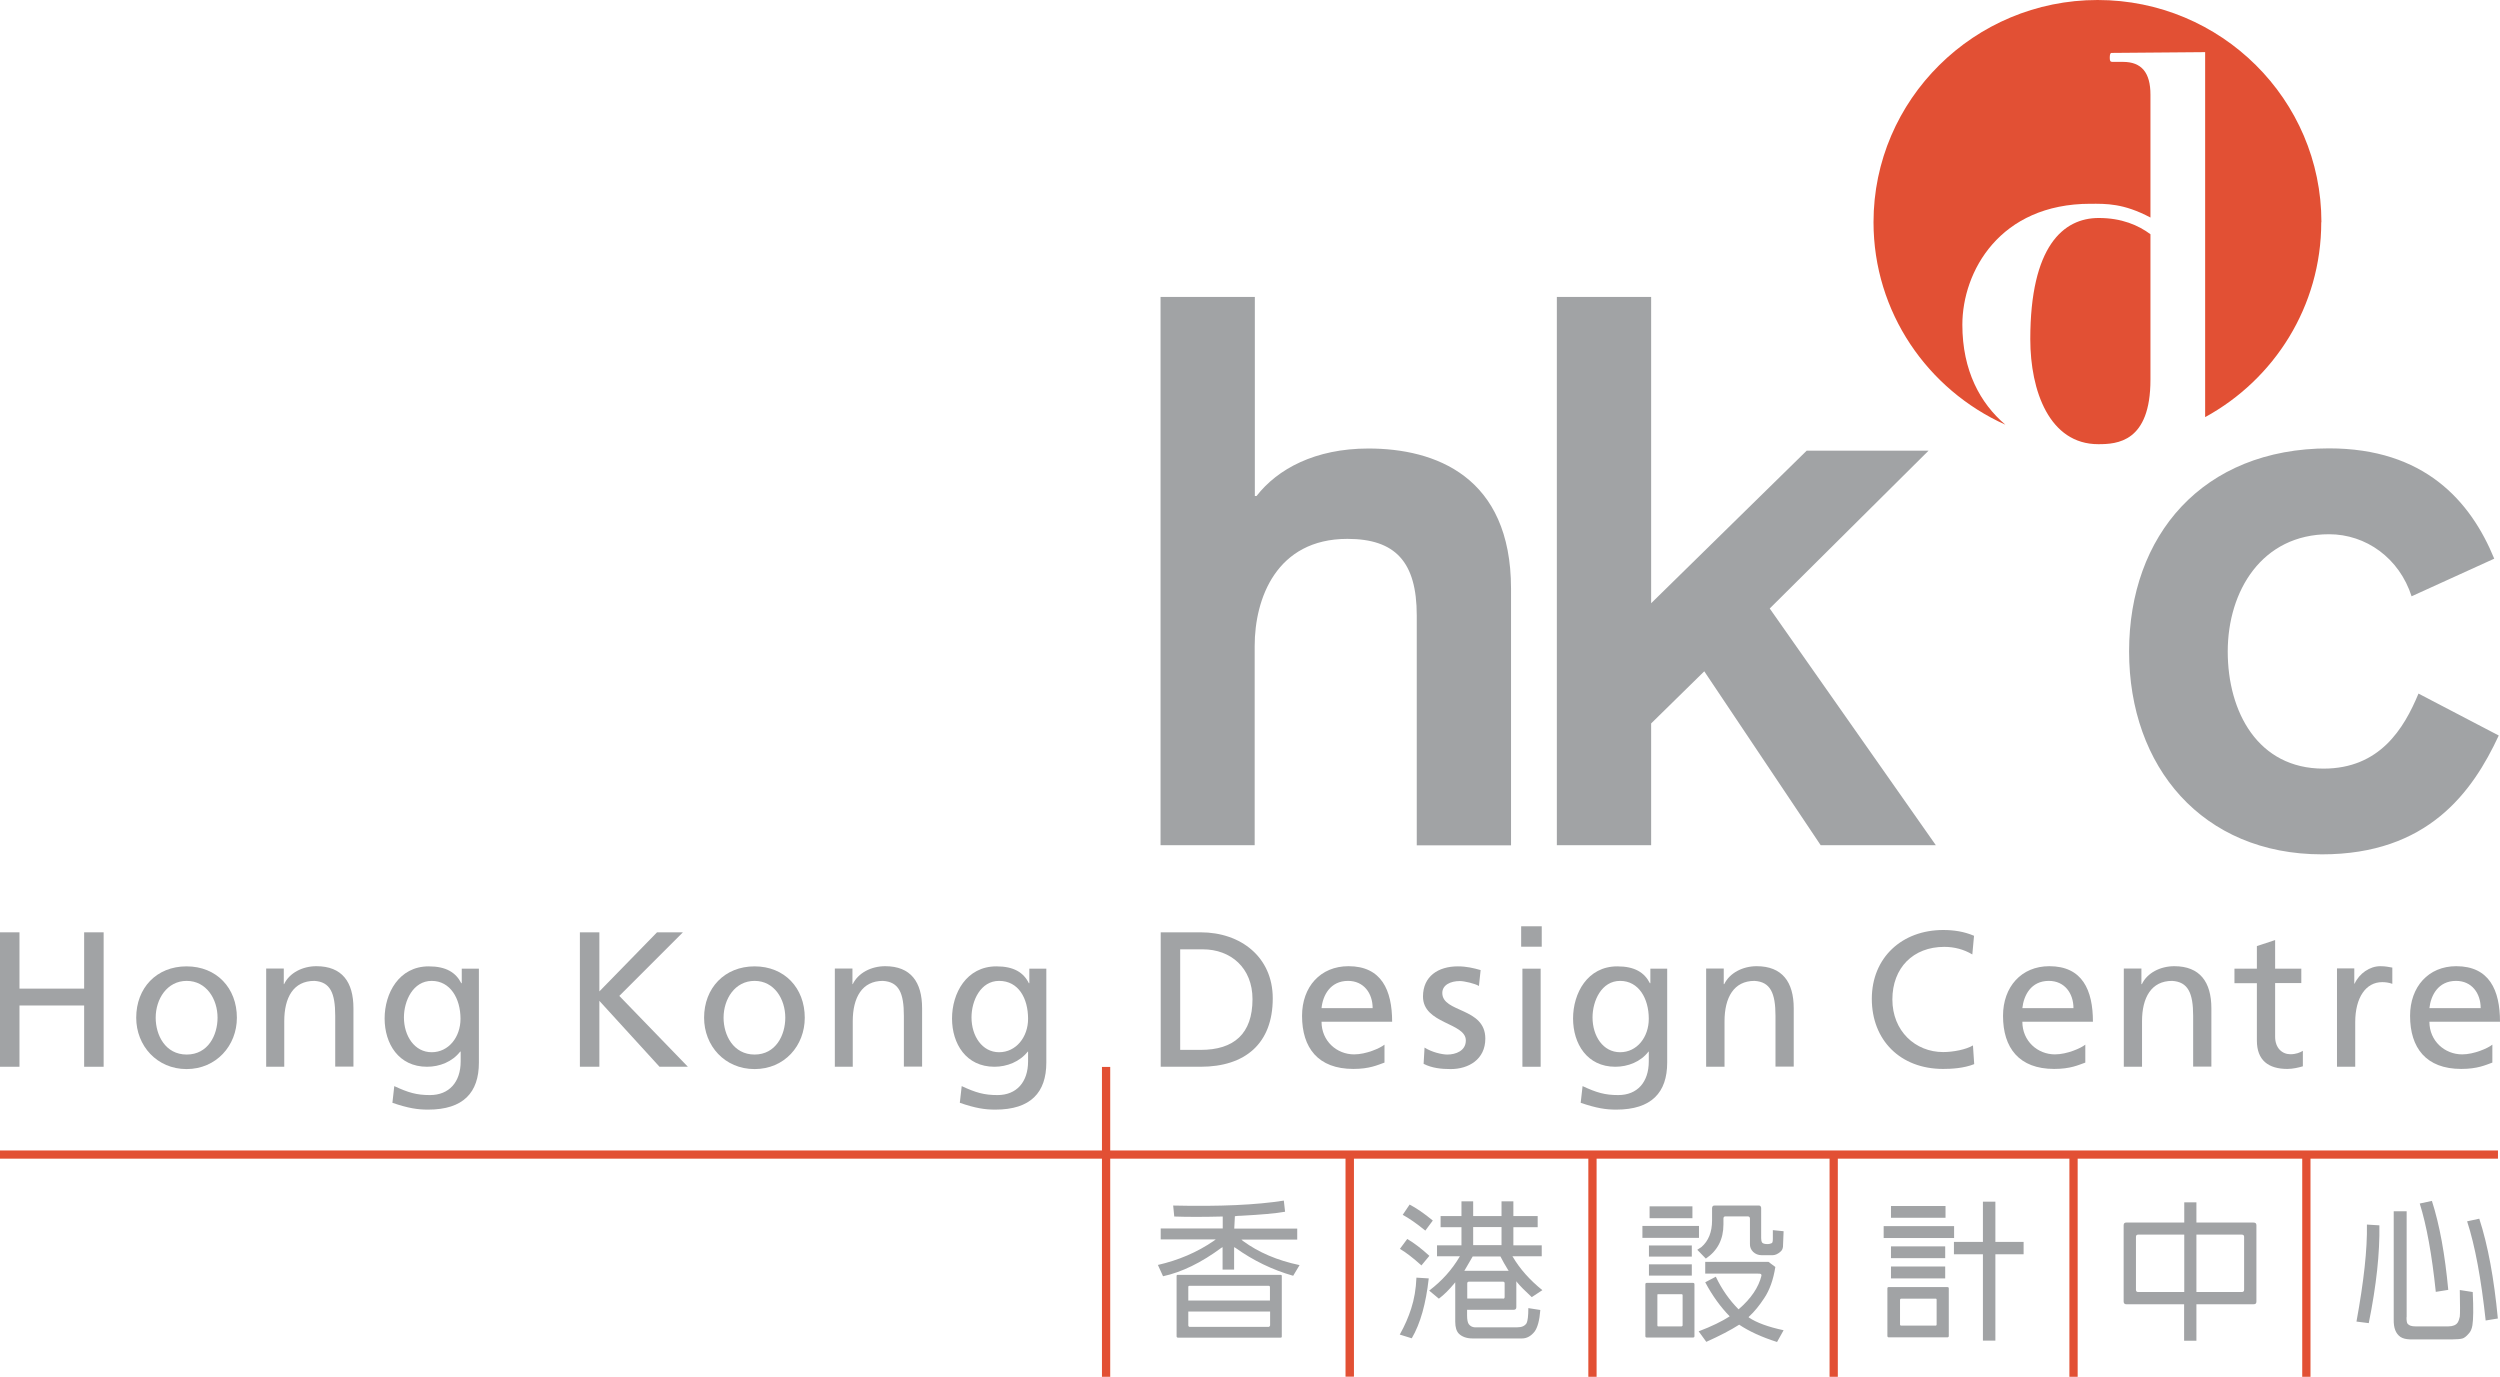 <svg width="138" height="76" viewBox="0 0 138 76" fill="none" xmlns="http://www.w3.org/2000/svg">
<g clip-path="url(#clip0_9_227)">
<path d="M137.888 63.506H0V63.958H137.888V63.506Z" fill="#E25034"/>
<path d="M61.284 58.894H60.828V76H61.284V58.894Z" fill="#E25034"/>
<path d="M127.539 63.745H127.083V76H127.539V63.745Z" fill="#E25034"/>
<path d="M114.687 63.745H114.231V76H114.687V63.745Z" fill="#E25034"/>
<path d="M101.448 63.745H100.992V76H101.448V63.745Z" fill="#E25034"/>
<path d="M88.132 63.745H87.676V76H88.132V63.745Z" fill="#E25034"/>
<path d="M74.738 63.804H74.273V75.991H74.738V63.804Z" fill="#E25034"/>
<path fill-rule="evenodd" clip-rule="evenodd" d="M67.434 68.869C66.308 69.706 65.224 70.227 64.2 70.449L63.916 69.825C65.034 69.569 66.075 69.134 67.004 68.493L67.108 68.416H64.071V67.81H67.495V67.152H67.46C66.419 67.178 65.533 67.178 64.819 67.152L64.759 66.546C67.323 66.606 69.361 66.512 70.867 66.273L70.936 66.888C70.419 66.981 69.611 67.05 68.518 67.109C68.389 67.109 68.277 67.118 68.166 67.135L68.131 67.818H71.607V68.425H68.527L68.613 68.502C69.473 69.134 70.514 69.578 71.736 69.834L71.383 70.423C70.247 70.099 69.181 69.586 68.191 68.877L68.123 68.843V70.082H67.486V68.843L67.426 68.877L67.434 68.869ZM64.948 70.44C64.948 70.389 64.966 70.372 65.008 70.372H70.677C70.738 70.372 70.755 70.389 70.755 70.44V73.771C70.755 73.822 70.738 73.839 70.677 73.839H65.008C65.008 73.839 64.948 73.822 64.948 73.771V70.44ZM70.049 73.242C70.049 73.242 70.11 73.199 70.11 73.156V72.396H65.594V73.147C65.594 73.199 65.611 73.224 65.654 73.242H70.049ZM65.654 70.978C65.611 70.978 65.585 71.012 65.594 71.055V71.79H70.101V71.055C70.101 71.004 70.075 70.978 70.041 70.978H65.654Z" fill="#A1A3A5"/>
<path fill-rule="evenodd" clip-rule="evenodd" d="M77.8 66.486C78.179 66.683 78.617 66.981 79.091 67.374L78.678 67.929C78.187 67.528 77.774 67.246 77.43 67.058L77.809 66.495L77.8 66.486ZM77.68 68.391C78.058 68.613 78.463 68.92 78.901 69.322L78.463 69.851C78.007 69.441 77.611 69.134 77.275 68.937L77.68 68.391ZM78.867 70.568C78.712 71.952 78.411 73.054 77.929 73.874L77.267 73.668C77.542 73.182 77.749 72.695 77.895 72.242C78.067 71.713 78.162 71.149 78.187 70.526L78.876 70.568H78.867ZM78.901 71.234C79.607 70.697 80.157 70.073 80.57 69.373L80.587 69.347H79.323V68.741H80.673V67.742H79.521V67.127H80.673V66.315H81.319V67.127H82.884V66.315H83.538V67.127H84.88V67.742H83.538V68.741H85.104V69.347H83.486L83.504 69.373C83.899 70.047 84.45 70.662 85.138 71.217L84.553 71.602C84.192 71.269 83.916 70.995 83.736 70.773L83.701 70.722V72.157C83.701 72.259 83.65 72.302 83.538 72.302H80.983V72.618C80.983 72.849 81.017 73.011 81.078 73.096C81.164 73.207 81.276 73.259 81.396 73.267H83.762C83.994 73.267 84.166 73.199 84.269 73.037C84.329 72.908 84.364 72.644 84.364 72.208L85.026 72.311C84.983 72.891 84.871 73.284 84.708 73.506C84.51 73.754 84.278 73.882 84.02 73.882H81.276C80.957 73.882 80.708 73.788 80.536 73.626C80.398 73.489 80.329 73.267 80.329 72.96V70.782L80.295 70.825C80.002 71.183 79.71 71.474 79.426 71.687L78.893 71.243L78.901 71.234ZM82.962 71.687C83.031 71.687 83.056 71.662 83.056 71.585V70.842C83.056 70.782 83.031 70.748 82.962 70.748H81.086C81.026 70.748 80.992 70.782 80.992 70.842V71.679H82.953L82.962 71.687ZM83.254 70.116C83.082 69.834 82.944 69.595 82.824 69.356H81.293C81.129 69.638 80.983 69.885 80.846 70.124L80.828 70.15H83.297L83.254 70.124V70.116ZM82.884 67.733H81.319V68.732H82.884V67.733Z" fill="#A1A3A5"/>
<path fill-rule="evenodd" clip-rule="evenodd" d="M95.134 67.588C95.134 68.408 94.807 69.04 94.162 69.475L93.689 68.988L93.921 68.835C94.308 68.502 94.506 68.006 94.506 67.366V66.674C94.506 66.674 94.523 66.606 94.541 66.58C94.566 66.554 94.601 66.546 94.635 66.546H97.087C97.087 66.546 97.156 66.546 97.173 66.572C97.19 66.606 97.216 66.631 97.216 66.665V68.348C97.216 68.45 97.233 68.527 97.267 68.587C97.311 68.638 97.397 68.672 97.534 68.672H97.603C97.663 68.672 97.715 68.655 97.801 68.621C97.844 68.604 97.861 68.51 97.861 68.382V67.904L98.455 67.964C98.438 68.425 98.429 68.715 98.42 68.826C98.403 68.946 98.36 69.031 98.274 69.099C98.128 69.228 97.981 69.287 97.844 69.287H97.242C97.052 69.287 96.898 69.219 96.777 69.108C96.648 68.98 96.588 68.826 96.597 68.655V67.263C96.597 67.186 96.545 67.144 96.476 67.144H95.237C95.177 67.144 95.134 67.186 95.134 67.255V67.571V67.588ZM93.766 73.489C94.489 73.216 95.057 72.934 95.47 72.669V72.652C94.988 72.157 94.532 71.542 94.128 70.782L94.713 70.474C95.04 71.166 95.461 71.764 95.969 72.276C96.674 71.67 97.078 71.047 97.233 70.415C97.233 70.372 97.225 70.338 97.19 70.321C97.164 70.304 97.096 70.304 97.018 70.304H94.128V69.655H97.62L97.999 69.936C97.887 70.645 97.68 71.217 97.388 71.653C97.13 72.046 96.855 72.396 96.528 72.695V72.721C96.958 73.011 97.612 73.25 98.455 73.429L98.093 74.078C97.233 73.805 96.536 73.481 96.003 73.122C95.538 73.421 94.928 73.737 94.188 74.07L93.766 73.489ZM93.422 67.246H91.057V66.589H93.422V67.246ZM93.784 68.331H90.661V67.673H93.784V68.331ZM93.388 69.364H91.022V68.749H93.388V69.364ZM93.388 70.415H91.022V69.791H93.388V70.415ZM90.902 73.831C90.85 73.831 90.824 73.805 90.824 73.754V70.893C90.824 70.833 90.859 70.816 90.902 70.816H93.457C93.508 70.816 93.534 70.842 93.534 70.893V73.754C93.534 73.805 93.508 73.831 93.457 73.831H90.902ZM91.487 71.474V73.165C91.487 73.165 91.487 73.207 91.521 73.216H92.829C92.829 73.216 92.88 73.19 92.88 73.165V71.474C92.88 71.474 92.855 71.439 92.829 71.439H91.521C91.521 71.439 91.478 71.448 91.487 71.474Z" fill="#A1A3A5"/>
<path d="M120.571 71.995H117.371C117.277 71.995 117.225 71.943 117.225 71.841V67.639C117.225 67.528 117.277 67.485 117.371 67.485H120.571V66.367H121.242V67.485H124.391C124.511 67.485 124.554 67.537 124.554 67.639V71.841C124.554 71.952 124.511 71.995 124.391 71.995H121.242V74.01H120.563V71.995H120.571ZM123.875 68.271C123.875 68.194 123.832 68.151 123.746 68.151H121.242V71.32H123.746C123.832 71.32 123.875 71.277 123.875 71.2V68.271ZM120.571 71.32V68.151H118.025C117.948 68.151 117.905 68.194 117.905 68.271V71.2C117.905 71.277 117.948 71.32 118.025 71.32H120.571Z" fill="#A1A3A5"/>
<path fill-rule="evenodd" clip-rule="evenodd" d="M130.757 73.037L130.077 72.951C130.481 70.748 130.679 68.963 130.654 67.596L131.342 67.639C131.367 69.159 131.178 70.953 130.757 73.028V73.037ZM132.839 72.712C132.839 72.891 132.856 73.019 132.899 73.071C132.985 73.173 133.122 73.216 133.329 73.216H135.153C135.402 73.216 135.574 73.139 135.66 73.011C135.72 72.917 135.755 72.806 135.781 72.678C135.798 72.533 135.798 72.037 135.781 71.209L136.495 71.32C136.538 72.225 136.529 72.84 136.477 73.156C136.443 73.361 136.374 73.515 136.271 73.617C136.142 73.771 136.021 73.856 135.935 73.882C135.824 73.916 135.634 73.933 135.402 73.933H133.019C132.804 73.925 132.632 73.882 132.503 73.797C132.236 73.609 132.125 73.293 132.133 72.84V66.862H132.847V72.712H132.839ZM135.144 71.2L134.456 71.311C134.241 69.253 133.948 67.639 133.57 66.435L134.241 66.29C134.671 67.622 134.963 69.262 135.144 71.2ZM137.888 72.78L137.209 72.891C136.959 70.585 136.624 68.766 136.185 67.417L136.856 67.272C137.338 68.749 137.673 70.594 137.88 72.772L137.888 72.78Z" fill="#A1A3A5"/>
<path fill-rule="evenodd" clip-rule="evenodd" d="M104.881 71.738V73.122C104.881 73.122 104.898 73.165 104.924 73.173H106.868C106.868 73.173 106.902 73.147 106.902 73.122V71.73C106.902 71.73 106.885 71.687 106.868 71.687H104.932C104.932 71.687 104.881 71.704 104.889 71.738H104.881ZM104.261 73.822C104.218 73.822 104.184 73.797 104.184 73.745V71.124C104.184 71.064 104.21 71.047 104.261 71.047H107.487C107.556 71.047 107.573 71.072 107.573 71.124V73.745C107.573 73.797 107.547 73.822 107.487 73.822H104.261Z" fill="#A1A3A5"/>
<path fill-rule="evenodd" clip-rule="evenodd" d="M107.393 67.221H104.382V66.572H107.393V67.221ZM107.866 68.339H103.978V67.682H107.866V68.339ZM107.375 69.45H104.382V68.8H107.375V69.45ZM107.375 70.568H104.382V69.911H107.375V70.568ZM107.857 68.553H109.457V66.332H110.145V68.553H111.703V69.236H110.145V74.002H109.457V69.236H107.857V68.553Z" fill="#A1A3A5"/>
<path d="M112.072 18.72C112.072 21.581 113.13 24.519 115.823 24.519C116.855 24.519 118.705 24.417 118.705 20.958V12.93C118.042 12.435 117.122 12.033 115.849 12.033C113.896 12.033 112.072 13.588 112.072 18.72Z" fill="#E25034"/>
<path d="M128.142 12.264C128.142 5.491 122.602 0 115.788 0C108.975 0 103.418 5.5 103.418 12.264C103.418 17.234 106.403 21.513 110.696 23.443C109.311 22.265 108.322 20.462 108.322 17.926C108.322 14.997 110.378 11.248 115.393 11.248C116.253 11.248 117.208 11.213 118.705 12.008V5.227C118.705 4.005 118.214 3.416 117.191 3.416H116.597C116.485 3.416 116.459 3.348 116.459 3.186C116.459 3.023 116.485 2.921 116.554 2.921L121.724 2.878V23.025C125.544 20.941 128.133 16.901 128.133 12.272L128.142 12.264Z" fill="#E25034"/>
<path d="M85.938 16.389H91.143V33.299L99.728 24.878H106.455L97.689 33.589L106.859 46.656H100.502L94.076 37.056L91.143 39.934V46.656H85.938V16.389Z" fill="#A1A3A5"/>
<path d="M64.071 16.389H69.267V27.38H69.361C70.514 25.894 72.587 24.758 75.538 24.758C79.203 24.758 83.409 26.278 83.409 32.496V46.664H78.205V33.973C78.205 31.01 77.017 29.746 74.377 29.746C70.454 29.746 69.258 33.042 69.258 35.656V46.656H64.062V16.389H64.071Z" fill="#A1A3A5"/>
<path d="M133.122 32.923C132.443 30.805 130.602 29.49 128.563 29.49C124.855 29.49 122.971 32.624 122.971 35.963C122.971 39.302 124.64 42.428 128.253 42.428C131.359 42.428 132.692 40.233 133.501 38.286L137.931 40.6C136.477 43.735 134.008 47.16 128.176 47.16C121.569 47.16 117.526 42.334 117.526 35.955C117.526 29.575 121.569 24.75 128.563 24.75C133.802 24.75 136.365 27.628 137.682 30.839L133.122 32.914V32.923Z" fill="#A1A3A5"/>
<path fill-rule="evenodd" clip-rule="evenodd" d="M32.01 58.885H33.085V55.247L36.405 58.885H37.971L34.186 54.974L37.696 51.464H36.268L33.085 54.726V51.464H32.01V58.885Z" fill="#A1A3A5"/>
<path fill-rule="evenodd" clip-rule="evenodd" d="M38.866 56.178C38.866 57.724 40.001 59.013 41.653 59.013C43.305 59.013 44.423 57.724 44.423 56.178C44.423 54.538 43.305 53.343 41.653 53.343C40.001 53.343 38.866 54.538 38.866 56.178ZM39.941 56.178C39.941 55.145 40.569 54.145 41.653 54.145C42.737 54.145 43.348 55.145 43.348 56.178C43.348 57.143 42.823 58.211 41.653 58.211C40.483 58.211 39.941 57.143 39.941 56.178Z" fill="#A1A3A5"/>
<path fill-rule="evenodd" clip-rule="evenodd" d="M46.075 58.885H47.072V56.374C47.072 55.059 47.589 54.145 48.733 54.145C49.619 54.197 49.894 54.812 49.894 56.075V58.877H50.9V55.657C50.9 54.205 50.272 53.334 48.862 53.334C48.096 53.334 47.373 53.701 47.072 54.325H47.055V53.462H46.083V58.877L46.075 58.885Z" fill="#A1A3A5"/>
<path fill-rule="evenodd" clip-rule="evenodd" d="M57.757 53.471H56.819V54.273H56.793C56.501 53.684 55.967 53.343 55.004 53.343C53.344 53.343 52.552 54.829 52.552 56.221C52.552 57.613 53.327 58.885 54.892 58.885C55.58 58.885 56.286 58.612 56.733 58.048H56.75V58.586C56.75 59.731 56.114 60.448 55.064 60.448C54.316 60.448 53.86 60.312 53.086 59.953L52.982 60.875C53.851 61.174 54.359 61.251 54.944 61.251C56.897 61.251 57.757 60.303 57.757 58.655V53.471ZM55.15 58.083C54.212 58.083 53.627 57.186 53.627 56.161C53.627 55.239 54.127 54.145 55.15 54.145C56.225 54.145 56.75 55.111 56.75 56.238C56.75 57.246 56.088 58.083 55.15 58.083Z" fill="#A1A3A5"/>
<path fill-rule="evenodd" clip-rule="evenodd" d="M64.071 58.885H66.273C68.733 58.885 70.256 57.604 70.256 55.11C70.256 52.83 68.492 51.464 66.273 51.464H64.071V58.885ZM65.146 52.403H66.394C67.942 52.403 69.138 53.428 69.138 55.153C69.138 57.066 68.114 57.954 66.273 57.954H65.146V52.395V52.403Z" fill="#A1A3A5"/>
<path fill-rule="evenodd" clip-rule="evenodd" d="M76.424 57.664C76.183 57.861 75.409 58.202 74.746 58.202C73.792 58.202 72.949 57.468 72.949 56.4H76.846C76.846 54.649 76.252 53.334 74.437 53.334C72.888 53.334 71.873 54.47 71.873 56.075C71.873 57.843 72.759 59.005 74.704 59.005C75.598 59.005 76.037 58.791 76.424 58.655V57.664ZM72.949 55.648C73.017 54.948 73.43 54.145 74.411 54.145C75.28 54.145 75.77 54.829 75.77 55.648H72.949Z" fill="#A1A3A5"/>
<path fill-rule="evenodd" clip-rule="evenodd" d="M78.583 58.723C79.047 58.962 79.572 59.013 80.08 59.013C81.061 59.013 81.99 58.484 81.99 57.331C81.99 55.597 79.615 55.913 79.615 54.812C79.615 54.367 80.071 54.154 80.587 54.154C80.82 54.154 81.422 54.291 81.637 54.427L81.731 53.548C81.336 53.437 80.949 53.343 80.475 53.343C79.392 53.343 78.549 53.889 78.549 55.008C78.549 56.528 80.914 56.443 80.914 57.433C80.914 58.014 80.347 58.211 79.891 58.211C79.598 58.211 79.039 58.083 78.635 57.826L78.583 58.723Z" fill="#A1A3A5"/>
<path fill-rule="evenodd" clip-rule="evenodd" d="M84.037 58.885H85.044V53.471H84.037V58.885ZM85.104 51.131H83.968V52.258H85.104V51.131Z" fill="#A1A3A5"/>
<path fill-rule="evenodd" clip-rule="evenodd" d="M92.029 53.471H91.1V54.273H91.074C90.773 53.684 90.239 53.343 89.276 53.343C87.624 53.343 86.833 54.829 86.833 56.221C86.833 57.613 87.607 58.885 89.164 58.885C89.861 58.885 90.566 58.612 90.996 58.048H91.013V58.586C91.013 59.731 90.386 60.448 89.328 60.448C88.588 60.448 88.132 60.312 87.358 59.953L87.254 60.875C88.132 61.174 88.639 61.251 89.216 61.251C91.168 61.251 92.029 60.303 92.029 58.655V53.471ZM89.431 58.083C88.484 58.083 87.908 57.186 87.908 56.161C87.908 55.239 88.407 54.145 89.431 54.145C90.454 54.145 91.013 55.111 91.013 56.238C91.013 57.246 90.368 58.083 89.431 58.083Z" fill="#A1A3A5"/>
<path fill-rule="evenodd" clip-rule="evenodd" d="M94.188 58.885H95.194V56.374C95.194 55.059 95.71 54.145 96.846 54.145C97.723 54.197 98.007 54.812 98.007 56.075V58.877H99.014V55.657C99.014 54.205 98.377 53.334 96.966 53.334C96.209 53.334 95.478 53.701 95.177 54.325H95.151V53.462H94.179V58.877L94.188 58.885Z" fill="#A1A3A5"/>
<path fill-rule="evenodd" clip-rule="evenodd" d="M108.958 51.652C108.416 51.421 107.849 51.336 107.264 51.336C104.993 51.336 103.324 52.856 103.324 55.136C103.324 57.416 104.898 59.005 107.255 59.005C107.711 59.005 108.399 58.971 108.976 58.74L108.907 57.707C108.528 57.937 107.806 58.074 107.264 58.074C105.724 58.074 104.459 56.913 104.459 55.17C104.459 53.428 105.603 52.267 107.324 52.267C107.874 52.267 108.399 52.403 108.872 52.685L108.967 51.652H108.958Z" fill="#A1A3A5"/>
<path fill-rule="evenodd" clip-rule="evenodd" d="M115.109 57.664C114.868 57.861 114.094 58.202 113.432 58.202C112.477 58.202 111.634 57.468 111.634 56.4H115.53C115.53 54.649 114.946 53.334 113.122 53.334C111.582 53.334 110.567 54.47 110.567 56.075C110.567 57.843 111.453 59.005 113.388 59.005C114.292 59.005 114.722 58.791 115.109 58.655V57.664ZM111.634 55.648C111.711 54.948 112.107 54.145 113.096 54.145C113.965 54.145 114.455 54.829 114.455 55.648H111.634Z" fill="#A1A3A5"/>
<path fill-rule="evenodd" clip-rule="evenodd" d="M117.234 58.885H118.24V56.374C118.24 55.059 118.757 54.145 119.901 54.145C120.778 54.197 121.062 54.812 121.062 56.075V58.877H122.068V55.657C122.068 54.205 121.432 53.334 120.021 53.334C119.255 53.334 118.524 53.701 118.232 54.325H118.206V53.462H117.234V58.877V58.885Z" fill="#A1A3A5"/>
<path fill-rule="evenodd" clip-rule="evenodd" d="M127.032 53.471H125.587V51.891L124.58 52.224V53.471H123.342V54.273H124.58V57.442C124.58 58.527 125.217 59.005 126.258 59.005C126.576 59.005 126.886 58.928 127.118 58.86V58.006C126.963 58.099 126.74 58.194 126.43 58.194C125.974 58.194 125.587 57.852 125.587 57.228V54.265H127.032V53.462V53.471Z" fill="#A1A3A5"/>
<path fill-rule="evenodd" clip-rule="evenodd" d="M129.002 58.885H130.008V56.426C130.008 55.068 130.593 54.214 131.497 54.214C131.669 54.214 131.875 54.239 132.056 54.308V53.411C131.841 53.377 131.695 53.334 131.393 53.334C130.808 53.334 130.232 53.736 129.974 54.299H129.957V53.454H129.002V58.868V58.885Z" fill="#A1A3A5"/>
<path fill-rule="evenodd" clip-rule="evenodd" d="M137.578 57.664C137.338 57.861 136.563 58.202 135.91 58.202C134.955 58.202 134.103 57.468 134.103 56.4H138C138 54.649 137.406 53.334 135.583 53.334C134.051 53.334 133.036 54.47 133.036 56.075C133.036 57.843 133.922 59.005 135.858 59.005C136.761 59.005 137.2 58.791 137.578 58.655V57.664ZM134.103 55.648C134.181 54.948 134.585 54.145 135.574 54.145C136.443 54.145 136.933 54.829 136.933 55.648H134.103Z" fill="#A1A3A5"/>
<path fill-rule="evenodd" clip-rule="evenodd" d="M7.519 56.178C7.519 57.724 8.663 59.013 10.297 59.013C11.932 59.013 13.076 57.724 13.076 56.178C13.076 54.538 11.957 53.343 10.297 53.343C8.637 53.343 7.519 54.538 7.519 56.178ZM8.594 56.178C8.594 55.145 9.222 54.145 10.306 54.145C11.39 54.145 12.009 55.145 12.009 56.178C12.009 57.143 11.484 58.211 10.306 58.211C9.127 58.211 8.594 57.143 8.594 56.178Z" fill="#A1A3A5"/>
<path fill-rule="evenodd" clip-rule="evenodd" d="M14.684 58.885H15.691V56.374C15.691 55.059 16.198 54.145 17.351 54.145C18.229 54.197 18.504 54.812 18.504 56.075V58.877H19.51V55.657C19.51 54.205 18.882 53.334 17.463 53.334C16.706 53.334 15.975 53.701 15.682 54.325H15.665V53.462H14.693V58.877L14.684 58.885Z" fill="#A1A3A5"/>
<path fill-rule="evenodd" clip-rule="evenodd" d="M26.418 53.471H25.489V54.273H25.463C25.162 53.684 24.629 53.343 23.665 53.343C22.022 53.343 21.231 54.829 21.231 56.221C21.231 57.613 22.005 58.885 23.571 58.885C24.267 58.885 24.964 58.612 25.403 58.048H25.429V58.586C25.429 59.731 24.792 60.448 23.734 60.448C22.994 60.448 22.538 60.312 21.764 59.953L21.661 60.875C22.538 61.174 23.046 61.251 23.631 61.251C25.584 61.251 26.435 60.303 26.435 58.655V53.471H26.418ZM23.829 58.083C22.882 58.083 22.297 57.186 22.297 56.161C22.297 55.239 22.805 54.145 23.829 54.145C24.852 54.145 25.42 55.111 25.42 56.238C25.42 57.246 24.766 58.083 23.829 58.083Z" fill="#A1A3A5"/>
<path fill-rule="evenodd" clip-rule="evenodd" d="M0 58.885H1.075V55.503H4.645V58.885H5.721V51.464H4.645V54.572H1.075V51.464H0V58.885Z" fill="#A1A3A5"/>
</g>
<defs>
<clipPath id="clip0_9_227">
<rect width="138" height="76" fill="white"/>
</clipPath>
</defs>
</svg>
